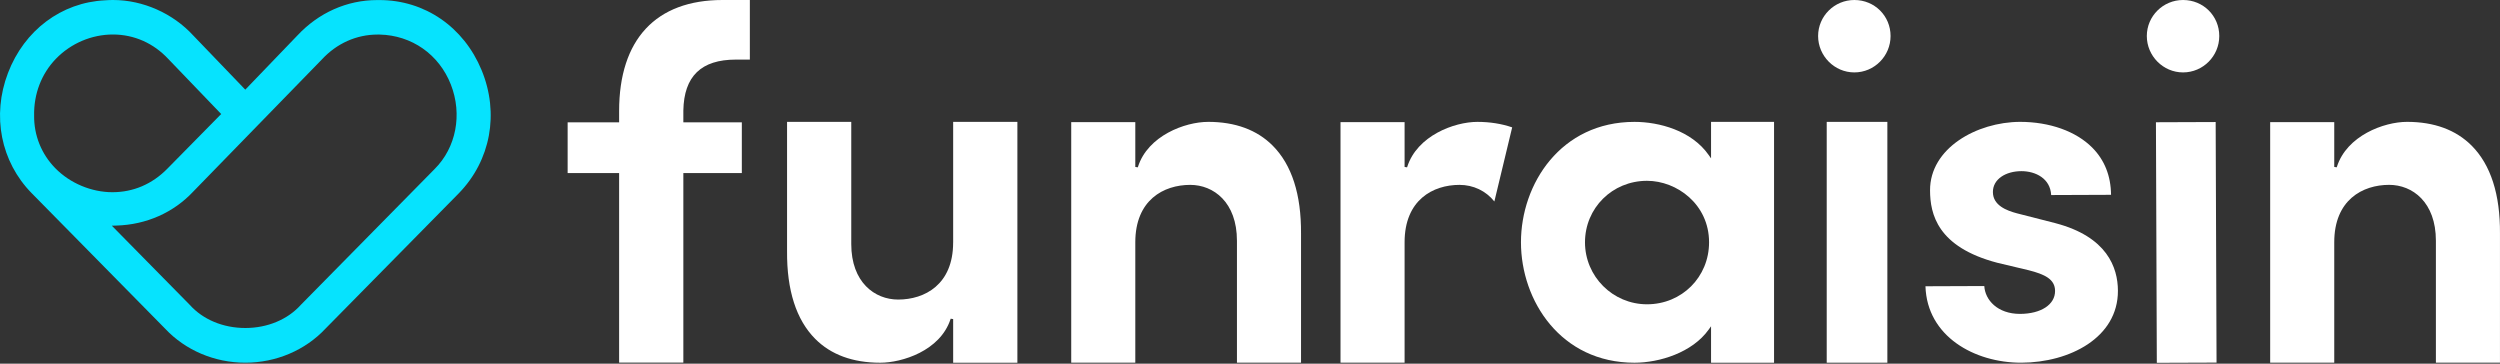 <svg width="440" height="64" viewBox="0 0 440 64" fill="none" xmlns="http://www.w3.org/2000/svg">
<rect x="0" y="0" width="440" height="64" fill="#333333" stroke="none"/>
<g clip-path="url(#clip0_4174_3031)">
<path d="M66.799 0.011H66.392C61.072 0.011 56.071 2.238 52.309 6.277L43.171 15.779L34.03 6.266C30.437 2.341 25.157 0 19.903 0C19.433 0 18.968 0.018 18.488 0.055C10.824 0.418 4.279 5.32 1.405 12.844C-1.466 20.358 0.136 28.473 5.588 34.012L29.058 57.84C32.626 61.652 37.77 63.835 43.175 63.835C48.58 63.835 53.728 61.645 57.295 57.829L80.758 34.012C86.361 28.249 87.897 19.954 84.769 12.363C81.631 4.744 74.745 0.011 66.799 0.011ZM6.006 20.346C5.933 16.535 7.293 12.983 9.842 10.346C12.467 7.631 16.123 6.072 19.87 6.072C23.617 6.072 27.035 7.605 29.634 10.393L38.929 20.068L29.429 29.713C26.782 32.405 23.448 33.829 19.785 33.829C16.123 33.829 12.339 32.277 9.706 29.577C7.282 27.093 5.966 23.813 6.006 20.346ZM76.494 29.749L52.95 53.651C50.629 56.241 47.065 57.727 43.175 57.727C39.285 57.727 35.724 56.248 33.407 53.662L19.683 39.724L20.5 39.699C25.751 39.545 30.554 37.417 34.023 33.704L56.672 10.441C59.279 7.631 62.751 6.083 66.444 6.083H66.806C72.468 6.207 77.275 9.579 79.35 14.877C81.407 20.134 80.285 25.971 76.497 29.746L76.494 29.749Z" fill="#06E3FE"/>
<path d="M326.364 0C322.847 0 319.987 2.843 319.987 6.339C319.987 9.836 322.847 12.745 326.364 12.745C329.88 12.745 332.74 9.872 332.74 6.339C332.74 2.807 329.939 0 326.364 0Z" fill="white"/>
<path d="M384.216 0C380.7 0 377.84 2.843 377.84 6.339C377.84 9.836 380.7 12.745 384.216 12.745C387.732 12.745 390.592 9.872 390.592 6.339C390.592 2.807 387.791 0 384.216 0Z" fill="white"/>
<path d="M167.752 42.689C167.752 50.088 162.751 52.722 158.069 52.722C153.966 52.722 149.822 49.703 149.822 42.956V21.451H138.522V44.218C138.474 51.094 140.139 56.281 143.475 59.638C146.244 62.426 150.097 63.839 154.923 63.839C158.732 63.839 165.457 61.762 167.287 56.186L167.32 56.09L167.756 56.16V63.839H179.06V21.451H167.756V42.689H167.752Z" fill="white"/>
<path d="M212.621 21.451C208.54 21.451 202.017 23.901 200.286 29.353L200.253 29.452L199.813 29.382V21.495H188.535V63.835H199.813V42.641C199.813 35.19 204.807 32.538 209.479 32.538C213.574 32.538 217.703 35.579 217.703 42.373V63.835H228.981V41.115C229.029 34.221 227.357 29.015 224.006 25.644C221.241 22.86 217.41 21.447 212.621 21.447V21.451Z" fill="white"/>
<path d="M435.021 25.644C432.252 22.86 428.421 21.447 423.632 21.447C419.551 21.447 413.028 23.898 411.298 29.349L411.265 29.448L410.828 29.379V21.491H399.55V63.831H410.828V42.637C410.828 35.186 415.818 32.534 420.493 32.534C424.589 32.534 428.718 35.575 428.718 42.37V63.831H439.996V41.111C440.044 34.218 438.372 29.015 435.021 25.64V25.644Z" fill="white"/>
<path d="M247.678 29.353L247.645 29.452L247.208 29.382V21.495H235.93V63.835H247.208V42.641C247.208 35.19 252.199 32.538 256.874 32.538C259.305 32.538 261.527 33.598 263.008 35.458L266.143 22.416C264.28 21.777 262.22 21.451 260.016 21.451C255.935 21.451 249.412 23.901 247.678 29.353Z" fill="white"/>
<path d="M301.148 27.878L300.712 27.258C297.705 22.977 292 21.451 287.666 21.451C274.693 21.451 267.69 32.369 267.69 42.645C267.69 52.921 274.69 63.839 287.666 63.839C292.084 63.839 297.834 62.041 300.712 58.031L301.145 57.422V63.839H312.232V21.451H301.145V27.878H301.148ZM289.877 53.555C283.856 53.555 278.958 48.661 278.958 42.645C278.958 36.628 283.754 31.822 289.877 31.822C295.128 31.822 300.796 35.96 300.796 42.645C300.796 48.764 296 53.555 289.877 53.555Z" fill="white"/>
<path d="M332.175 21.451H321.502V63.835H332.175V21.451Z" fill="white"/>
<path d="M361.787 39.284L354.997 37.549C353.178 37.068 350.762 36.155 350.751 33.814C350.743 32.717 351.257 31.782 352.232 31.103C353.13 30.476 354.384 30.127 355.763 30.123C358.282 30.123 360.859 31.426 361.006 34.328L371.544 34.287C371.511 30.945 370.396 28.15 368.229 25.974C365.366 23.098 360.735 21.447 355.525 21.447C347.887 21.476 339.663 26.092 339.688 33.502C339.703 37.644 340.95 43.474 351.535 46.251L357.006 47.55C359.895 48.28 361.684 49.145 361.692 51.2C361.703 53.607 359.224 55.232 355.528 55.246C351.561 55.246 349.376 52.8 349.236 50.342L338.882 50.382C339.149 59.212 347.52 63.835 355.693 63.835H355.778C364.236 63.802 372.783 59.436 372.754 51.16C372.739 47.058 370.822 41.669 361.791 39.288L361.787 39.284Z" fill="white"/>
<path d="M389.957 21.477L379.445 21.515L379.6 63.855L390.112 63.817L389.957 21.477Z" fill="white"/>
<path d="M108.965 19.547V21.535H99.905V30.465H108.965V63.817H120.269V30.465H130.562V21.535H120.269V19.444C120.383 13.416 123.408 10.489 129.509 10.489H131.973V0H127.17C115.429 0 108.965 6.941 108.965 19.547Z" fill="white"/>
</g>
<defs>
<clipPath id="clip0_4174_3031">
<rect width="440" height="64" fill="white"/>
</clipPath>
</defs>
</svg>
